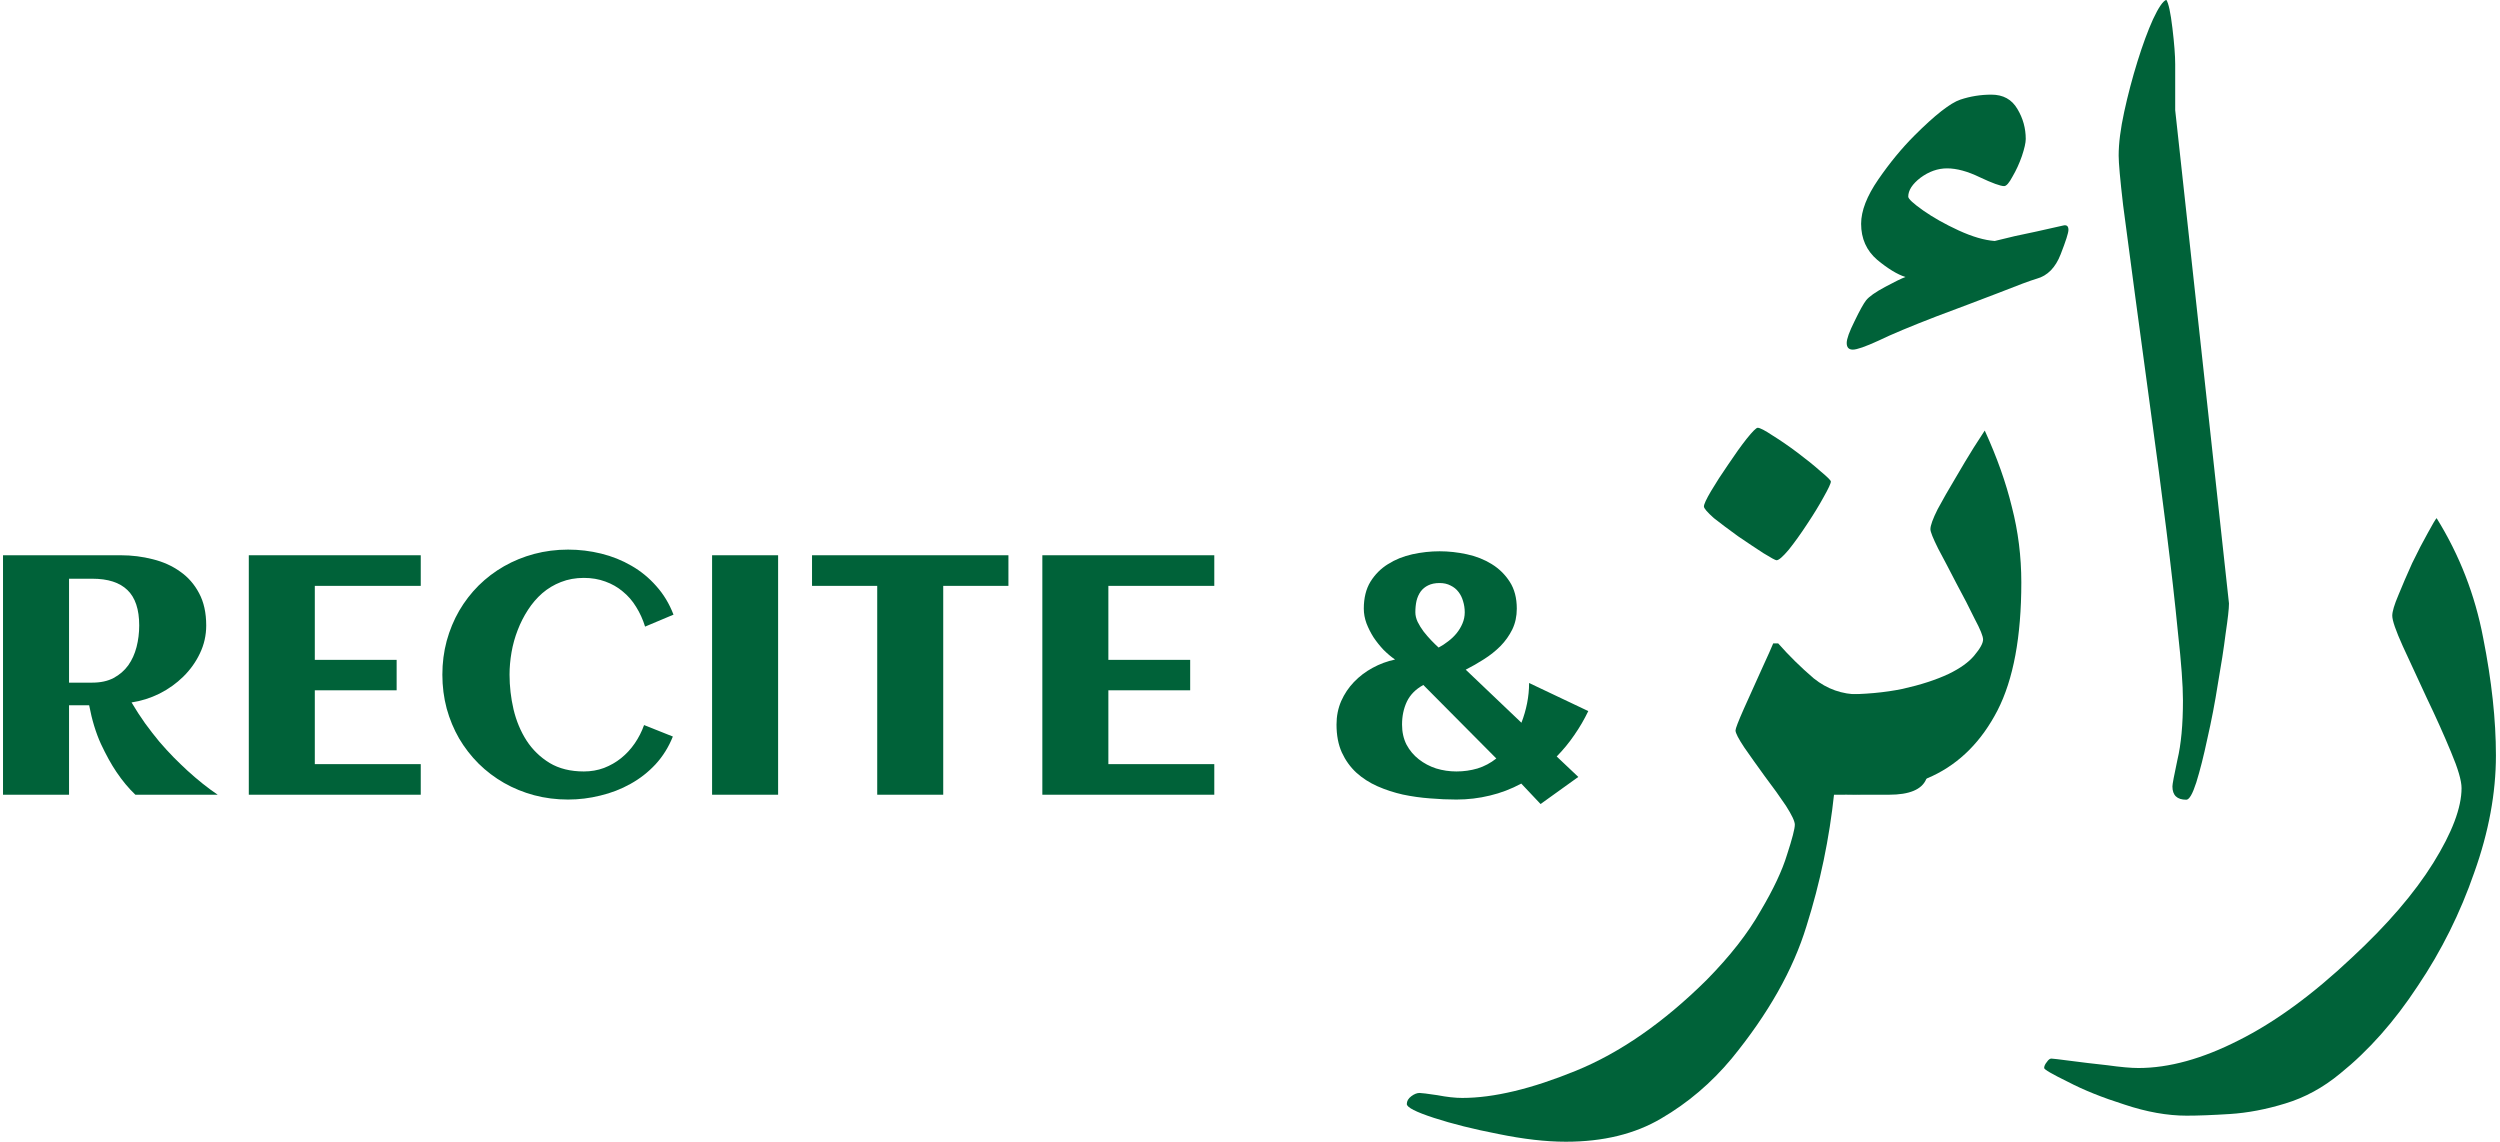 <svg width="127" height="58" viewBox="0 0 127 58" fill="none" xmlns="http://www.w3.org/2000/svg">
<path d="M80.685 36.123C80.482 36.545 80.246 36.951 79.975 37.34C79.711 37.728 79.412 38.092 79.08 38.429L80.178 39.468L78.261 40.845L77.281 39.806C76.768 40.082 76.236 40.285 75.684 40.415C75.132 40.55 74.566 40.617 73.986 40.617C73.558 40.617 73.11 40.598 72.643 40.558C72.181 40.524 71.722 40.46 71.266 40.364C70.815 40.263 70.385 40.122 69.973 39.941C69.568 39.761 69.21 39.53 68.9 39.249C68.596 38.967 68.351 38.627 68.166 38.227C67.985 37.827 67.895 37.354 67.895 36.807C67.895 36.379 67.974 35.982 68.132 35.616C68.295 35.25 68.512 34.926 68.782 34.645C69.058 34.358 69.374 34.118 69.728 33.927C70.089 33.73 70.469 33.589 70.869 33.504C70.672 33.369 70.478 33.206 70.286 33.014C70.1 32.817 69.931 32.606 69.779 32.381C69.633 32.15 69.512 31.911 69.416 31.663C69.326 31.415 69.281 31.167 69.281 30.919C69.281 30.379 69.393 29.922 69.619 29.551C69.85 29.179 70.148 28.881 70.514 28.655C70.88 28.424 71.291 28.258 71.747 28.157C72.209 28.056 72.671 28.005 73.133 28.005C73.589 28.005 74.051 28.056 74.518 28.157C74.986 28.258 75.405 28.424 75.777 28.655C76.154 28.886 76.461 29.188 76.698 29.559C76.934 29.925 77.053 30.379 77.053 30.919C77.053 31.308 76.977 31.66 76.825 31.975C76.672 32.285 76.472 32.567 76.225 32.82C75.977 33.068 75.698 33.29 75.388 33.487C75.079 33.685 74.769 33.862 74.459 34.02L77.289 36.715C77.413 36.394 77.509 36.064 77.576 35.726C77.644 35.383 77.678 35.039 77.678 34.696L80.685 36.123ZM74.409 31.105C74.409 30.908 74.38 30.719 74.324 30.539C74.273 30.359 74.195 30.201 74.088 30.066C73.986 29.931 73.854 29.824 73.69 29.745C73.533 29.661 73.347 29.618 73.133 29.618C72.902 29.618 72.708 29.658 72.55 29.737C72.398 29.81 72.271 29.914 72.17 30.049C72.074 30.184 72.004 30.342 71.959 30.522C71.919 30.703 71.9 30.897 71.9 31.105C71.9 31.263 71.939 31.426 72.018 31.595C72.102 31.764 72.204 31.927 72.322 32.085C72.446 32.243 72.575 32.392 72.71 32.533C72.846 32.674 72.969 32.795 73.082 32.896C73.251 32.806 73.415 32.699 73.572 32.575C73.736 32.451 73.876 32.316 73.995 32.17C74.118 32.018 74.217 31.854 74.29 31.68C74.369 31.499 74.409 31.308 74.409 31.105ZM76.013 38.531L72.305 34.797C71.916 35.011 71.638 35.292 71.469 35.642C71.305 35.991 71.224 36.379 71.224 36.807C71.224 37.19 71.3 37.531 71.452 37.83C71.609 38.123 71.818 38.37 72.077 38.573C72.336 38.776 72.629 38.931 72.956 39.038C73.288 39.139 73.631 39.19 73.986 39.19C74.358 39.19 74.715 39.139 75.059 39.038C75.403 38.931 75.721 38.762 76.013 38.531Z" fill="#006239"/>
<path d="M61.686 40.372H52.951V28.207H61.686V29.762H56.305V33.521H60.461V35.067H56.305V38.818H61.686V40.372Z" fill="#006239"/>
<path d="M47.916 40.372H44.563V29.762H41.251V28.207H51.228V29.762H47.916V40.372Z" fill="#006239"/>
<path d="M39.528 40.372H36.174V28.207H39.528V40.372Z" fill="#006239"/>
<path d="M34.214 31.224L32.77 31.832C32.657 31.466 32.505 31.131 32.313 30.826C32.128 30.522 31.902 30.263 31.638 30.049C31.379 29.83 31.083 29.661 30.751 29.542C30.418 29.419 30.055 29.357 29.661 29.357C29.239 29.357 28.85 29.427 28.495 29.568C28.146 29.703 27.831 29.892 27.549 30.134C27.273 30.376 27.031 30.657 26.823 30.979C26.614 31.299 26.439 31.643 26.299 32.009C26.158 32.37 26.054 32.744 25.986 33.133C25.919 33.521 25.885 33.901 25.885 34.273C25.885 34.864 25.952 35.453 26.088 36.039C26.228 36.624 26.448 37.151 26.747 37.618C27.051 38.086 27.442 38.466 27.921 38.759C28.399 39.046 28.98 39.19 29.661 39.19C30.021 39.19 30.362 39.131 30.683 39.012C31.004 38.888 31.294 38.722 31.553 38.514C31.818 38.3 32.049 38.049 32.246 37.762C32.443 37.475 32.601 37.165 32.719 36.833L34.181 37.416C33.967 37.951 33.674 38.421 33.302 38.826C32.93 39.226 32.505 39.559 32.026 39.823C31.553 40.088 31.044 40.285 30.497 40.415C29.957 40.55 29.41 40.617 28.858 40.617C28.261 40.617 27.687 40.544 27.135 40.398C26.589 40.251 26.079 40.043 25.606 39.773C25.133 39.502 24.702 39.176 24.314 38.793C23.931 38.41 23.601 37.984 23.325 37.517C23.055 37.05 22.844 36.543 22.692 35.996C22.545 35.444 22.472 34.87 22.472 34.273C22.472 33.676 22.545 33.105 22.692 32.558C22.844 32.006 23.055 31.497 23.325 31.029C23.601 30.556 23.931 30.128 24.314 29.745C24.702 29.362 25.133 29.035 25.606 28.765C26.079 28.495 26.589 28.287 27.135 28.14C27.687 27.994 28.261 27.92 28.858 27.92C29.433 27.92 29.993 27.988 30.54 28.123C31.091 28.258 31.604 28.464 32.077 28.74C32.55 29.01 32.97 29.354 33.336 29.77C33.707 30.182 34 30.666 34.214 31.224Z" fill="#006239"/>
<path d="M21.374 40.372H12.639V28.207H21.374V29.762H15.992V33.521H20.149V35.067H15.992V38.818H21.374V40.372Z" fill="#006239"/>
<path d="M3.507 40.372H0.153V28.207H6.134C6.697 28.207 7.24 28.275 7.764 28.41C8.288 28.54 8.75 28.748 9.15 29.035C9.555 29.317 9.876 29.683 10.113 30.134C10.355 30.584 10.476 31.13 10.476 31.773C10.476 32.274 10.369 32.747 10.155 33.192C9.947 33.631 9.665 34.025 9.31 34.374C8.961 34.718 8.558 35.005 8.102 35.236C7.646 35.461 7.173 35.611 6.683 35.684C6.903 36.056 7.131 36.407 7.367 36.74C7.609 37.072 7.852 37.385 8.094 37.677C8.342 37.965 8.586 38.232 8.829 38.48C9.071 38.722 9.302 38.945 9.521 39.147C10.04 39.62 10.552 40.029 11.059 40.372H6.877C6.539 40.051 6.218 39.666 5.914 39.215C5.655 38.832 5.393 38.359 5.129 37.796C4.869 37.227 4.67 36.571 4.529 35.827H3.507V40.372ZM7.072 31.773C7.072 30.956 6.872 30.356 6.472 29.973C6.078 29.59 5.483 29.399 4.689 29.399H3.507V34.678H4.689C5.112 34.678 5.472 34.6 5.771 34.442C6.075 34.279 6.322 34.065 6.514 33.8C6.705 33.53 6.846 33.22 6.936 32.871C7.026 32.522 7.072 32.155 7.072 31.773Z" fill="#006239"/>
<path d="M126.793 38.373C126.793 40.288 126.427 42.268 125.695 44.315C124.981 46.38 124.024 48.304 122.823 50.087C121.64 51.889 120.326 53.372 118.88 54.536C118.017 55.25 117.087 55.757 116.092 56.057C115.116 56.357 114.178 56.535 113.277 56.592C112.394 56.648 111.662 56.676 111.08 56.676C110.104 56.676 109.053 56.489 107.926 56.113C106.8 55.757 105.843 55.372 105.054 54.959C104.247 54.564 103.843 54.33 103.843 54.255C103.843 54.161 103.89 54.057 103.984 53.945C104.059 53.832 104.134 53.776 104.209 53.776C104.266 53.776 104.585 53.813 105.167 53.889C105.73 53.964 106.359 54.039 107.053 54.114C107.729 54.208 108.255 54.255 108.63 54.255C110.188 54.255 111.887 53.785 113.727 52.847C115.567 51.927 117.482 50.528 119.472 48.651C121.274 46.98 122.654 45.375 123.611 43.836C124.568 42.296 125.047 41.029 125.047 40.034C125.047 39.659 124.869 39.049 124.512 38.204C124.155 37.34 123.742 36.42 123.273 35.444C122.823 34.468 122.419 33.595 122.062 32.826C121.706 32.037 121.527 31.521 121.527 31.277C121.527 31.07 121.63 30.723 121.837 30.235C122.043 29.728 122.278 29.184 122.541 28.602C122.823 28.02 123.085 27.513 123.329 27.081C123.573 26.631 123.724 26.377 123.78 26.321C124.944 28.198 125.732 30.226 126.145 32.403C126.577 34.581 126.793 36.571 126.793 38.373Z" fill="#006239"/>
<path d="M113.232 30.657C113.232 30.92 113.175 31.427 113.063 32.178C112.969 32.929 112.837 33.783 112.668 34.741C112.518 35.698 112.34 36.627 112.133 37.528C111.946 38.411 111.758 39.152 111.57 39.753C111.382 40.335 111.214 40.626 111.063 40.626C110.594 40.626 110.359 40.401 110.359 39.95C110.359 39.837 110.444 39.387 110.613 38.598C110.801 37.81 110.894 36.806 110.894 35.585C110.894 34.816 110.81 33.67 110.641 32.15C110.491 30.611 110.294 28.865 110.05 26.912C109.806 24.96 109.543 22.961 109.261 20.914C108.98 18.849 108.717 16.906 108.473 15.085C108.229 13.246 108.022 11.688 107.853 10.411C107.703 9.116 107.628 8.28 107.628 7.905C107.628 7.285 107.722 6.544 107.91 5.68C108.097 4.817 108.323 3.963 108.585 3.118C108.848 2.273 109.111 1.56 109.374 0.978C109.655 0.377 109.881 0.049 110.05 -0.008C110.162 0.161 110.266 0.64 110.359 1.428C110.453 2.217 110.5 2.827 110.5 3.259V5.596L113.232 30.657Z" fill="#006239"/>
<path d="M102.683 29.588C102.683 32.347 102.28 34.516 101.472 36.092C100.665 37.651 99.567 38.758 98.178 39.415C96.807 40.053 95.268 40.373 93.56 40.373H92.067C91.035 40.373 90.406 40.11 90.18 39.584C89.936 39.04 89.814 38.448 89.814 37.81C89.814 37.172 89.936 36.59 90.18 36.064C90.406 35.539 91.035 35.276 92.067 35.276H93.56C94.724 35.276 95.756 35.182 96.657 34.994C97.577 34.788 98.356 34.534 98.994 34.234C99.576 33.952 100.008 33.643 100.29 33.305C100.59 32.948 100.74 32.676 100.74 32.488C100.74 32.319 100.599 31.972 100.318 31.446C100.055 30.902 99.745 30.301 99.389 29.644C99.051 28.987 98.741 28.396 98.459 27.87C98.197 27.344 98.065 27.016 98.065 26.884C98.065 26.697 98.187 26.359 98.431 25.871C98.694 25.383 98.994 24.857 99.332 24.294C99.67 23.712 99.98 23.195 100.261 22.745C100.562 22.276 100.75 21.985 100.825 21.872C101.444 23.224 101.904 24.519 102.204 25.758C102.524 26.997 102.683 28.274 102.683 29.588ZM105.077 11.678C105.077 11.829 104.945 12.242 104.682 12.917C104.42 13.593 104.016 14.006 103.472 14.156C103.152 14.25 102.495 14.494 101.5 14.889C100.524 15.264 99.482 15.658 98.375 16.071C97.061 16.578 96.075 16.991 95.418 17.31C94.761 17.611 94.329 17.761 94.123 17.761C93.916 17.761 93.813 17.648 93.813 17.423C93.813 17.216 93.945 16.85 94.207 16.325C94.47 15.78 94.667 15.424 94.799 15.255C94.949 15.067 95.268 14.842 95.756 14.579C96.244 14.316 96.591 14.147 96.798 14.072C96.385 13.941 95.906 13.65 95.362 13.199C94.817 12.73 94.545 12.12 94.545 11.369C94.545 10.712 94.836 9.961 95.418 9.116C96 8.271 96.61 7.53 97.249 6.891C98.3 5.84 99.079 5.23 99.586 5.061C100.093 4.892 100.618 4.808 101.163 4.808C101.763 4.808 102.204 5.052 102.486 5.54C102.768 6.009 102.908 6.516 102.908 7.06C102.908 7.248 102.843 7.539 102.711 7.933C102.58 8.309 102.42 8.656 102.233 8.975C102.064 9.294 101.923 9.454 101.81 9.454C101.623 9.454 101.21 9.304 100.571 9.003C99.952 8.703 99.398 8.553 98.91 8.553C98.441 8.553 97.99 8.712 97.558 9.031C97.145 9.351 96.939 9.67 96.939 9.989C96.939 10.101 97.192 10.336 97.699 10.693C98.206 11.05 98.807 11.387 99.501 11.707C100.196 12.026 100.806 12.204 101.332 12.242C101.989 12.073 102.693 11.913 103.443 11.763C104.213 11.594 104.673 11.491 104.823 11.453C104.992 11.416 105.077 11.491 105.077 11.678Z" fill="#006239"/>
<path d="M98.217 37.81C98.217 38.448 98.095 39.039 97.851 39.584C97.626 40.109 96.997 40.372 95.964 40.372H94.444C94.256 40.372 94.059 40.363 93.852 40.344C93.665 40.307 93.439 40.288 93.177 40.288C92.933 42.597 92.463 44.85 91.769 47.046C91.093 49.261 89.826 51.505 87.967 53.776C86.935 55.015 85.743 56.029 84.391 56.817C83.058 57.606 81.444 58 79.547 58C78.534 58 77.389 57.868 76.112 57.606C74.854 57.362 73.766 57.089 72.846 56.789C71.926 56.489 71.466 56.254 71.466 56.085C71.466 55.935 71.541 55.803 71.691 55.691C71.841 55.578 71.982 55.522 72.114 55.522C72.207 55.522 72.508 55.559 73.015 55.635C73.503 55.728 73.925 55.775 74.282 55.775C75.877 55.775 77.802 55.315 80.054 54.395C82.307 53.476 84.522 51.936 86.7 49.778C87.883 48.576 88.793 47.412 89.431 46.286C90.088 45.178 90.539 44.221 90.783 43.413C91.046 42.606 91.177 42.099 91.177 41.893C91.177 41.724 91.027 41.405 90.727 40.935C90.426 40.485 90.07 39.987 89.657 39.443C89.262 38.899 88.915 38.41 88.615 37.979C88.314 37.528 88.164 37.237 88.164 37.106C88.164 37.012 88.305 36.646 88.587 36.008C88.887 35.351 89.187 34.684 89.488 34.008C89.807 33.314 90.004 32.873 90.079 32.685H90.332C90.877 33.304 91.478 33.896 92.135 34.459C92.81 35.003 93.58 35.276 94.444 35.276H95.964C96.997 35.276 97.626 35.538 97.851 36.064C98.095 36.59 98.217 37.172 98.217 37.81ZM93.008 24.462C93.008 24.556 92.885 24.819 92.641 25.251C92.416 25.664 92.135 26.124 91.797 26.631C91.478 27.119 91.168 27.55 90.868 27.926C90.567 28.283 90.361 28.461 90.248 28.461C90.192 28.461 89.966 28.339 89.572 28.095C89.197 27.851 88.774 27.569 88.305 27.25C87.836 26.912 87.423 26.602 87.066 26.321C86.728 26.02 86.559 25.823 86.559 25.73C86.559 25.617 86.681 25.354 86.925 24.941C87.169 24.528 87.46 24.078 87.798 23.59C88.136 23.083 88.446 22.651 88.727 22.294C89.028 21.919 89.216 21.731 89.291 21.731C89.403 21.731 89.657 21.862 90.051 22.125C90.445 22.369 90.868 22.66 91.318 22.998C91.769 23.336 92.163 23.655 92.501 23.956C92.839 24.237 93.008 24.406 93.008 24.462Z" fill="#006239"/>
</svg>
